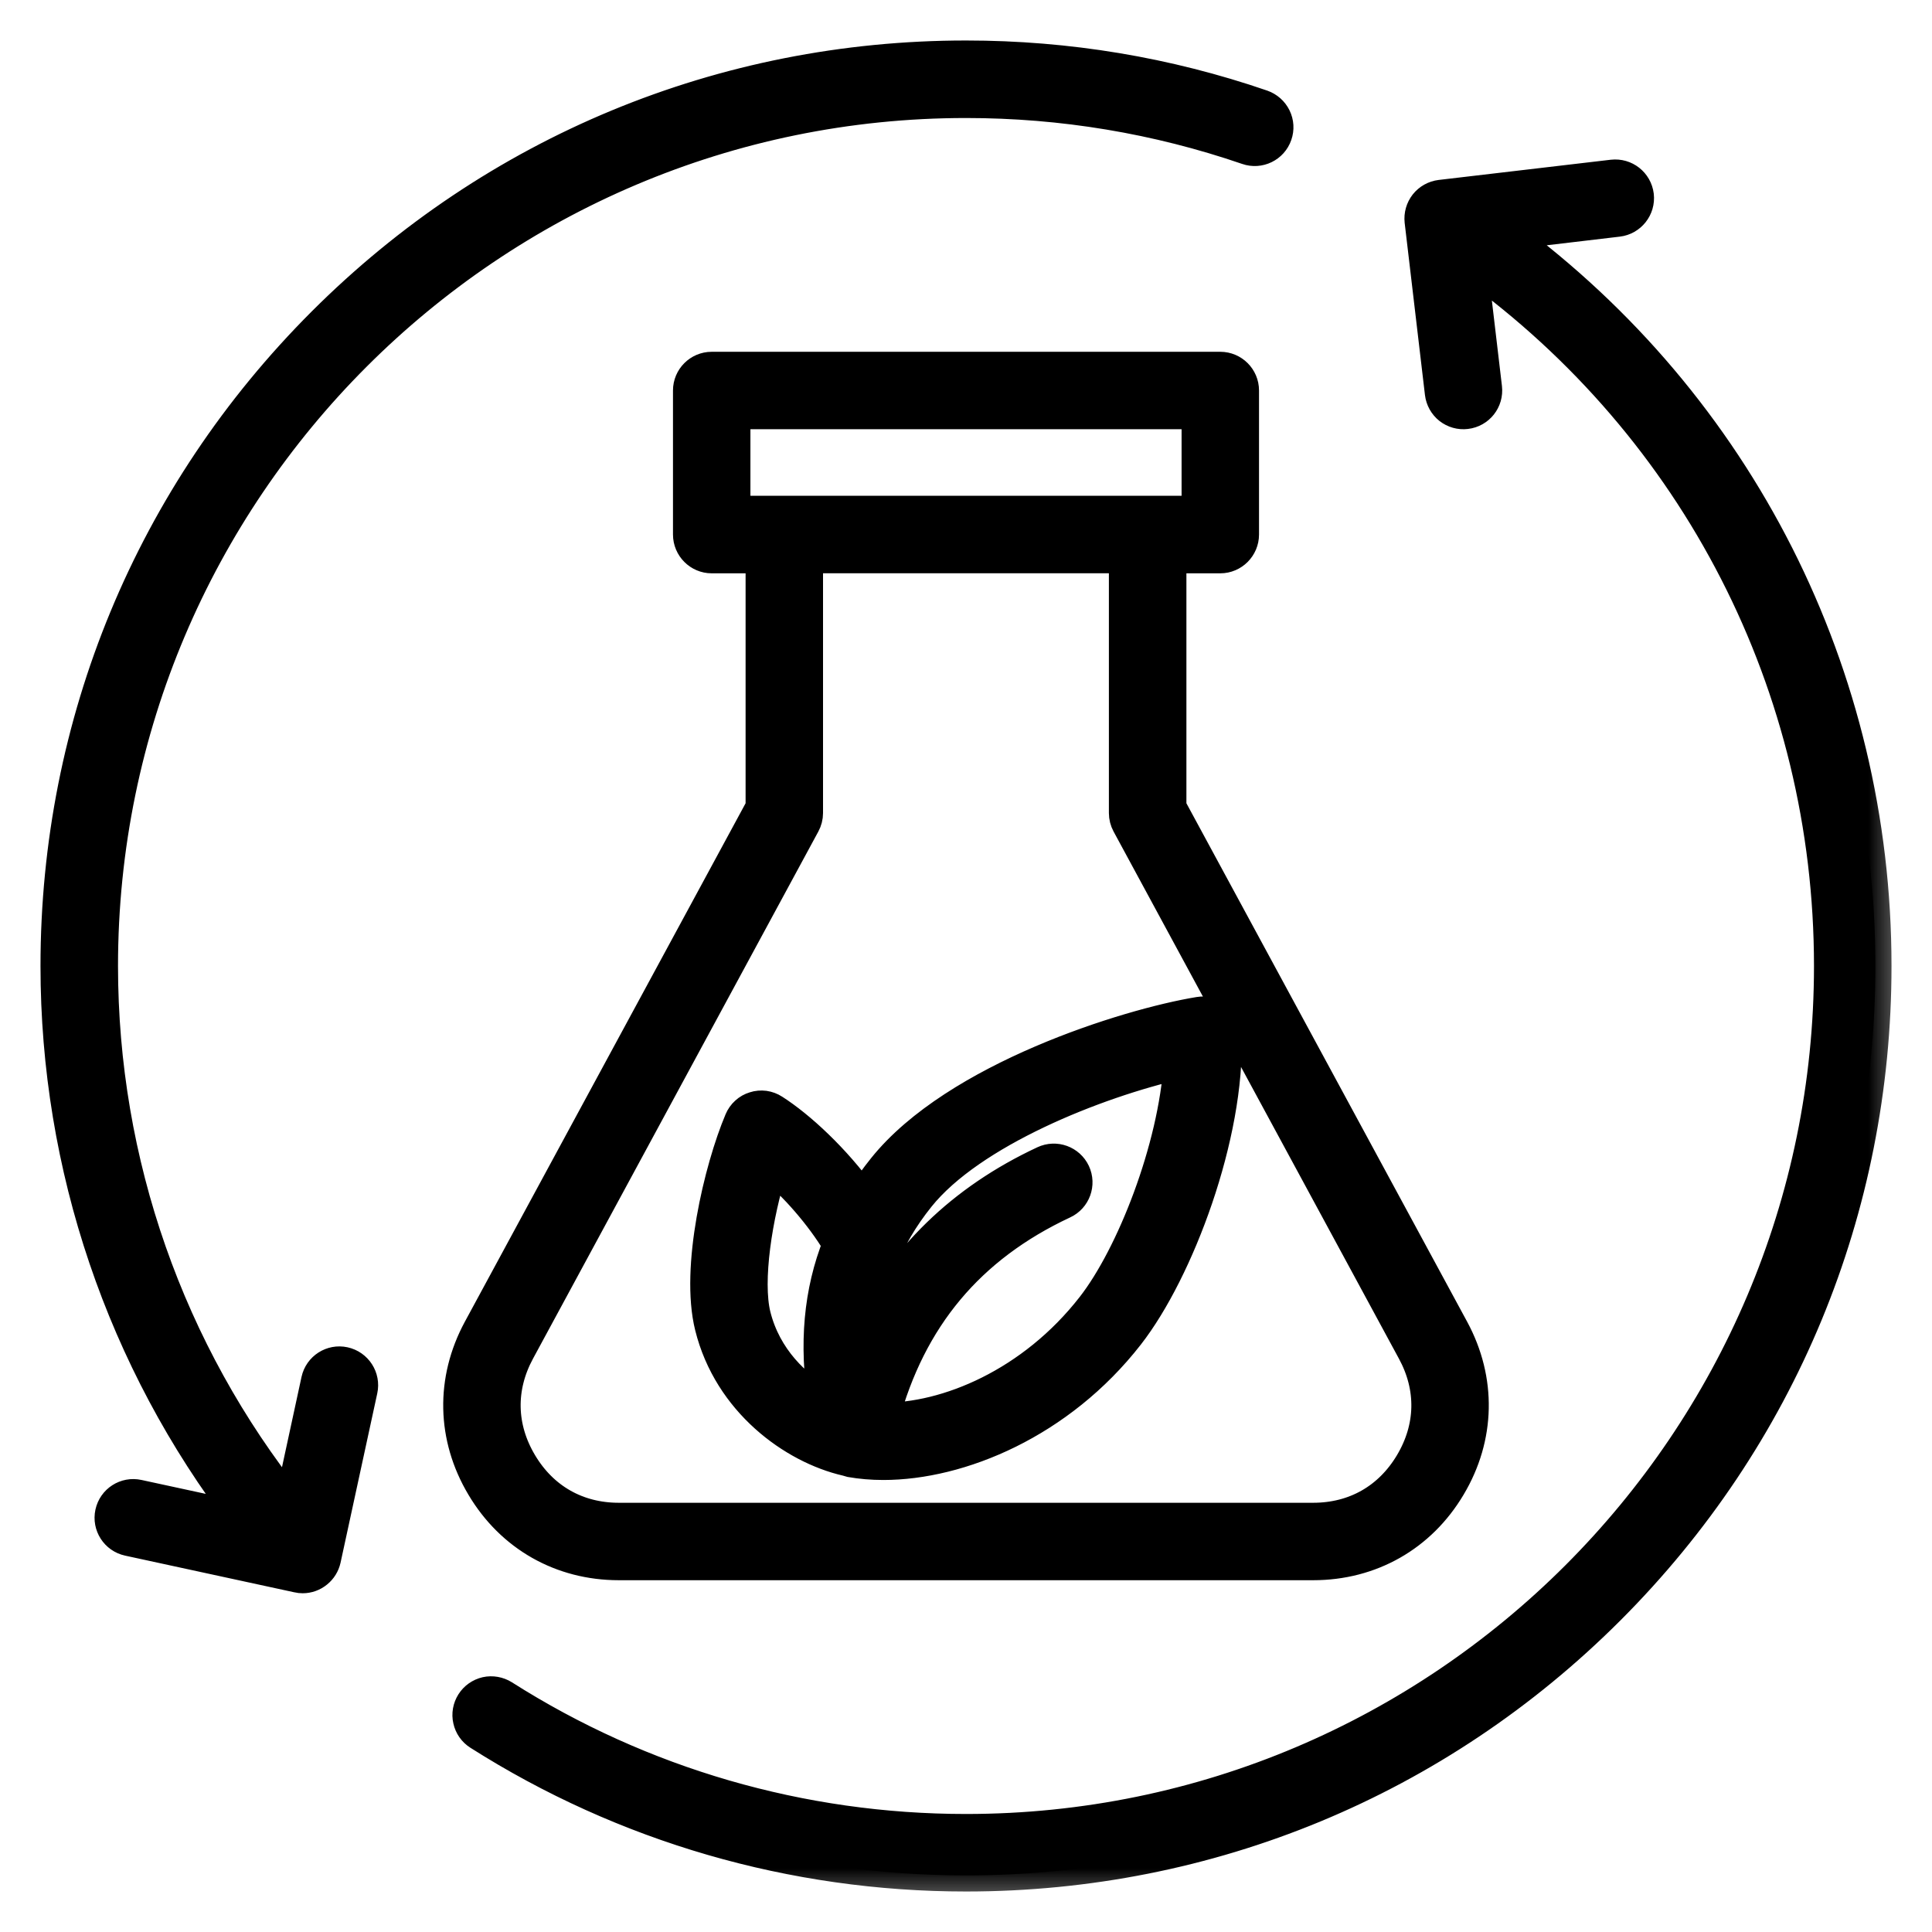 <svg width="24" height="24" viewBox="0 0 24 24" fill="none" xmlns="http://www.w3.org/2000/svg">
<g clip-path="url(#clip0_151_2738)">
<mask id="path-1-outside-1_151_2738" maskUnits="userSpaceOnUse" x="-0.297" y="-0.297" width="24" height="24" fill="black">
<rect fill="white" x="-0.297" y="-0.297" width="24" height="24"></rect>
<path d="M10.517 18.136C10.534 18.142 10.551 18.147 10.568 18.151C10.695 18.173 10.831 18.185 10.973 18.185C11.92 18.185 13.161 17.676 14.015 16.579C14.634 15.784 15.268 14.096 15.224 12.85C15.221 12.77 15.183 12.694 15.12 12.643C15.058 12.592 14.977 12.569 14.896 12.583C14.005 12.729 11.874 13.394 10.977 14.512C10.88 14.633 10.792 14.755 10.713 14.88C10.367 14.399 9.93 13.997 9.609 13.792C9.574 13.769 9.535 13.755 9.495 13.749C9.454 13.744 9.413 13.747 9.374 13.76C9.334 13.772 9.298 13.792 9.268 13.82C9.238 13.847 9.214 13.881 9.198 13.919C8.943 14.523 8.65 15.754 8.83 16.477C9.061 17.409 9.857 17.984 10.517 18.136ZM11.416 14.864C12.061 14.06 13.611 13.442 14.656 13.204C14.588 14.27 14.065 15.599 13.571 16.233C12.825 17.192 11.759 17.633 10.967 17.624C11.304 16.369 12.04 15.489 13.209 14.942C13.35 14.877 13.411 14.709 13.345 14.568C13.279 14.428 13.112 14.367 12.971 14.433C11.954 14.908 11.212 15.63 10.752 16.586C10.783 15.943 11.001 15.381 11.416 14.864ZM9.59 14.482C9.876 14.729 10.197 15.086 10.418 15.456C10.182 16.049 10.124 16.697 10.239 17.427C9.883 17.231 9.508 16.874 9.375 16.342C9.269 15.91 9.393 15.102 9.59 14.482ZM7.687 19.43H16.313C17.026 19.43 17.645 19.079 18.009 18.466C18.375 17.853 18.389 17.142 18.05 16.515L14.538 10.029V6.922H15.159C15.314 6.922 15.44 6.795 15.44 6.64V4.851C15.44 4.696 15.314 4.57 15.159 4.57H8.841C8.686 4.57 8.56 4.696 8.56 4.851V6.64C8.56 6.795 8.686 6.922 8.841 6.922H9.462V10.029L5.95 16.515C5.611 17.142 5.625 17.853 5.991 18.466C6.355 19.079 6.974 19.43 7.687 19.43ZM9.122 5.132H14.878V6.359H9.122V5.132ZM6.445 16.783L9.99 10.234C10.012 10.193 10.024 10.147 10.024 10.1V6.921H13.975V10.1C13.975 10.147 13.987 10.193 14.009 10.234L17.554 16.783C17.801 17.238 17.791 17.733 17.526 18.178C17.261 18.623 16.83 18.868 16.312 18.868H7.687C7.17 18.868 6.739 18.623 6.474 18.178C6.209 17.733 6.199 17.238 6.445 16.783ZM4.491 17.267L4.035 19.37C4.021 19.433 3.986 19.489 3.936 19.529C3.886 19.57 3.824 19.592 3.76 19.592C3.74 19.592 3.72 19.59 3.7 19.585L1.596 19.129C1.444 19.096 1.348 18.946 1.381 18.795C1.414 18.643 1.563 18.547 1.715 18.58L3.027 18.864C1.523 16.9 0.703 14.493 0.703 12C0.703 8.983 1.878 6.146 4.012 4.012C6.146 1.878 8.983 0.703 12 0.703C13.26 0.703 14.498 0.909 15.678 1.315C15.748 1.34 15.806 1.391 15.839 1.458C15.872 1.525 15.877 1.602 15.852 1.673C15.802 1.82 15.641 1.898 15.495 1.847C14.373 1.462 13.198 1.266 12 1.266C6.081 1.266 1.266 6.081 1.266 12C1.266 14.44 2.093 16.795 3.607 18.691L3.941 17.147C3.974 16.995 4.124 16.899 4.275 16.932C4.427 16.965 4.524 17.115 4.491 17.267ZM23.297 12C23.297 15.017 22.122 17.854 19.988 19.988C17.854 22.122 15.017 23.297 12 23.297C9.849 23.297 7.757 22.69 5.95 21.542C5.887 21.502 5.843 21.439 5.827 21.366C5.81 21.294 5.824 21.217 5.864 21.154C5.904 21.091 5.967 21.047 6.04 21.03C6.112 21.014 6.189 21.028 6.252 21.067C7.969 22.158 9.956 22.734 12 22.734C17.919 22.734 22.734 17.919 22.734 12C22.734 8.523 21.08 5.311 18.279 3.292L18.459 4.818C18.477 4.973 18.367 5.112 18.212 5.13C18.138 5.139 18.064 5.118 18.005 5.072C17.947 5.026 17.909 4.958 17.9 4.884L17.648 2.746C17.64 2.672 17.661 2.598 17.707 2.539C17.753 2.481 17.821 2.443 17.895 2.434L20.032 2.183C20.187 2.165 20.326 2.275 20.345 2.429C20.363 2.583 20.252 2.723 20.098 2.741L18.703 2.906C21.593 5.034 23.297 8.38 23.297 12Z"></path>
</mask>
<path d="M10.517 18.136C10.534 18.142 10.551 18.147 10.568 18.151C10.695 18.173 10.831 18.185 10.973 18.185C11.92 18.185 13.161 17.676 14.015 16.579C14.634 15.784 15.268 14.096 15.224 12.85C15.221 12.77 15.183 12.694 15.12 12.643C15.058 12.592 14.977 12.569 14.896 12.583C14.005 12.729 11.874 13.394 10.977 14.512C10.88 14.633 10.792 14.755 10.713 14.88C10.367 14.399 9.93 13.997 9.609 13.792C9.574 13.769 9.535 13.755 9.495 13.749C9.454 13.744 9.413 13.747 9.374 13.76C9.334 13.772 9.298 13.792 9.268 13.82C9.238 13.847 9.214 13.881 9.198 13.919C8.943 14.523 8.65 15.754 8.83 16.477C9.061 17.409 9.857 17.984 10.517 18.136ZM11.416 14.864C12.061 14.06 13.611 13.442 14.656 13.204C14.588 14.27 14.065 15.599 13.571 16.233C12.825 17.192 11.759 17.633 10.967 17.624C11.304 16.369 12.04 15.489 13.209 14.942C13.35 14.877 13.411 14.709 13.345 14.568C13.279 14.428 13.112 14.367 12.971 14.433C11.954 14.908 11.212 15.63 10.752 16.586C10.783 15.943 11.001 15.381 11.416 14.864ZM9.59 14.482C9.876 14.729 10.197 15.086 10.418 15.456C10.182 16.049 10.124 16.697 10.239 17.427C9.883 17.231 9.508 16.874 9.375 16.342C9.269 15.91 9.393 15.102 9.59 14.482ZM7.687 19.43H16.313C17.026 19.43 17.645 19.079 18.009 18.466C18.375 17.853 18.389 17.142 18.05 16.515L14.538 10.029V6.922H15.159C15.314 6.922 15.44 6.795 15.44 6.64V4.851C15.44 4.696 15.314 4.57 15.159 4.57H8.841C8.686 4.57 8.56 4.696 8.56 4.851V6.64C8.56 6.795 8.686 6.922 8.841 6.922H9.462V10.029L5.95 16.515C5.611 17.142 5.625 17.853 5.991 18.466C6.355 19.079 6.974 19.43 7.687 19.43ZM9.122 5.132H14.878V6.359H9.122V5.132ZM6.445 16.783L9.99 10.234C10.012 10.193 10.024 10.147 10.024 10.1V6.921H13.975V10.1C13.975 10.147 13.987 10.193 14.009 10.234L17.554 16.783C17.801 17.238 17.791 17.733 17.526 18.178C17.261 18.623 16.83 18.868 16.312 18.868H7.687C7.17 18.868 6.739 18.623 6.474 18.178C6.209 17.733 6.199 17.238 6.445 16.783ZM4.491 17.267L4.035 19.37C4.021 19.433 3.986 19.489 3.936 19.529C3.886 19.57 3.824 19.592 3.76 19.592C3.74 19.592 3.72 19.59 3.7 19.585L1.596 19.129C1.444 19.096 1.348 18.946 1.381 18.795C1.414 18.643 1.563 18.547 1.715 18.58L3.027 18.864C1.523 16.9 0.703 14.493 0.703 12C0.703 8.983 1.878 6.146 4.012 4.012C6.146 1.878 8.983 0.703 12 0.703C13.26 0.703 14.498 0.909 15.678 1.315C15.748 1.34 15.806 1.391 15.839 1.458C15.872 1.525 15.877 1.602 15.852 1.673C15.802 1.82 15.641 1.898 15.495 1.847C14.373 1.462 13.198 1.266 12 1.266C6.081 1.266 1.266 6.081 1.266 12C1.266 14.44 2.093 16.795 3.607 18.691L3.941 17.147C3.974 16.995 4.124 16.899 4.275 16.932C4.427 16.965 4.524 17.115 4.491 17.267ZM23.297 12C23.297 15.017 22.122 17.854 19.988 19.988C17.854 22.122 15.017 23.297 12 23.297C9.849 23.297 7.757 22.69 5.95 21.542C5.887 21.502 5.843 21.439 5.827 21.366C5.81 21.294 5.824 21.217 5.864 21.154C5.904 21.091 5.967 21.047 6.04 21.03C6.112 21.014 6.189 21.028 6.252 21.067C7.969 22.158 9.956 22.734 12 22.734C17.919 22.734 22.734 17.919 22.734 12C22.734 8.523 21.08 5.311 18.279 3.292L18.459 4.818C18.477 4.973 18.367 5.112 18.212 5.13C18.138 5.139 18.064 5.118 18.005 5.072C17.947 5.026 17.909 4.958 17.9 4.884L17.648 2.746C17.64 2.672 17.661 2.598 17.707 2.539C17.753 2.481 17.821 2.443 17.895 2.434L20.032 2.183C20.187 2.165 20.326 2.275 20.345 2.429C20.363 2.583 20.252 2.723 20.098 2.741L18.703 2.906C21.593 5.034 23.297 8.38 23.297 12Z" fill="black"></path>
<path d="M10.517 18.136C10.534 18.142 10.551 18.147 10.568 18.151C10.695 18.173 10.831 18.185 10.973 18.185C11.92 18.185 13.161 17.676 14.015 16.579C14.634 15.784 15.268 14.096 15.224 12.85C15.221 12.77 15.183 12.694 15.12 12.643C15.058 12.592 14.977 12.569 14.896 12.583C14.005 12.729 11.874 13.394 10.977 14.512C10.88 14.633 10.792 14.755 10.713 14.88C10.367 14.399 9.93 13.997 9.609 13.792C9.574 13.769 9.535 13.755 9.495 13.749C9.454 13.744 9.413 13.747 9.374 13.76C9.334 13.772 9.298 13.792 9.268 13.82C9.238 13.847 9.214 13.881 9.198 13.919C8.943 14.523 8.65 15.754 8.83 16.477C9.061 17.409 9.857 17.984 10.517 18.136ZM11.416 14.864C12.061 14.06 13.611 13.442 14.656 13.204C14.588 14.27 14.065 15.599 13.571 16.233C12.825 17.192 11.759 17.633 10.967 17.624C11.304 16.369 12.04 15.489 13.209 14.942C13.35 14.877 13.411 14.709 13.345 14.568C13.279 14.428 13.112 14.367 12.971 14.433C11.954 14.908 11.212 15.63 10.752 16.586C10.783 15.943 11.001 15.381 11.416 14.864ZM9.59 14.482C9.876 14.729 10.197 15.086 10.418 15.456C10.182 16.049 10.124 16.697 10.239 17.427C9.883 17.231 9.508 16.874 9.375 16.342C9.269 15.91 9.393 15.102 9.59 14.482ZM7.687 19.43H16.313C17.026 19.43 17.645 19.079 18.009 18.466C18.375 17.853 18.389 17.142 18.05 16.515L14.538 10.029V6.922H15.159C15.314 6.922 15.44 6.795 15.44 6.64V4.851C15.44 4.696 15.314 4.57 15.159 4.57H8.841C8.686 4.57 8.56 4.696 8.56 4.851V6.64C8.56 6.795 8.686 6.922 8.841 6.922H9.462V10.029L5.95 16.515C5.611 17.142 5.625 17.853 5.991 18.466C6.355 19.079 6.974 19.43 7.687 19.43ZM9.122 5.132H14.878V6.359H9.122V5.132ZM6.445 16.783L9.99 10.234C10.012 10.193 10.024 10.147 10.024 10.1V6.921H13.975V10.1C13.975 10.147 13.987 10.193 14.009 10.234L17.554 16.783C17.801 17.238 17.791 17.733 17.526 18.178C17.261 18.623 16.83 18.868 16.312 18.868H7.687C7.17 18.868 6.739 18.623 6.474 18.178C6.209 17.733 6.199 17.238 6.445 16.783ZM4.491 17.267L4.035 19.37C4.021 19.433 3.986 19.489 3.936 19.529C3.886 19.57 3.824 19.592 3.76 19.592C3.74 19.592 3.72 19.59 3.7 19.585L1.596 19.129C1.444 19.096 1.348 18.946 1.381 18.795C1.414 18.643 1.563 18.547 1.715 18.58L3.027 18.864C1.523 16.9 0.703 14.493 0.703 12C0.703 8.983 1.878 6.146 4.012 4.012C6.146 1.878 8.983 0.703 12 0.703C13.26 0.703 14.498 0.909 15.678 1.315C15.748 1.34 15.806 1.391 15.839 1.458C15.872 1.525 15.877 1.602 15.852 1.673C15.802 1.82 15.641 1.898 15.495 1.847C14.373 1.462 13.198 1.266 12 1.266C6.081 1.266 1.266 6.081 1.266 12C1.266 14.44 2.093 16.795 3.607 18.691L3.941 17.147C3.974 16.995 4.124 16.899 4.275 16.932C4.427 16.965 4.524 17.115 4.491 17.267ZM23.297 12C23.297 15.017 22.122 17.854 19.988 19.988C17.854 22.122 15.017 23.297 12 23.297C9.849 23.297 7.757 22.69 5.95 21.542C5.887 21.502 5.843 21.439 5.827 21.366C5.81 21.294 5.824 21.217 5.864 21.154C5.904 21.091 5.967 21.047 6.04 21.03C6.112 21.014 6.189 21.028 6.252 21.067C7.969 22.158 9.956 22.734 12 22.734C17.919 22.734 22.734 17.919 22.734 12C22.734 8.523 21.08 5.311 18.279 3.292L18.459 4.818C18.477 4.973 18.367 5.112 18.212 5.13C18.138 5.139 18.064 5.118 18.005 5.072C17.947 5.026 17.909 4.958 17.9 4.884L17.648 2.746C17.64 2.672 17.661 2.598 17.707 2.539C17.753 2.481 17.821 2.443 17.895 2.434L20.032 2.183C20.187 2.165 20.326 2.275 20.345 2.429C20.363 2.583 20.252 2.723 20.098 2.741L18.703 2.906C21.593 5.034 23.297 8.38 23.297 12Z" stroke="black" stroke-width="0.4" mask="url(#path-1-outside-1_151_2738)"></path>
</g>
<defs>
<clipPath id="clip0_151_2738">
<rect width="24" height="24" fill="white"></rect>
</clipPath>
</defs>
</svg>
